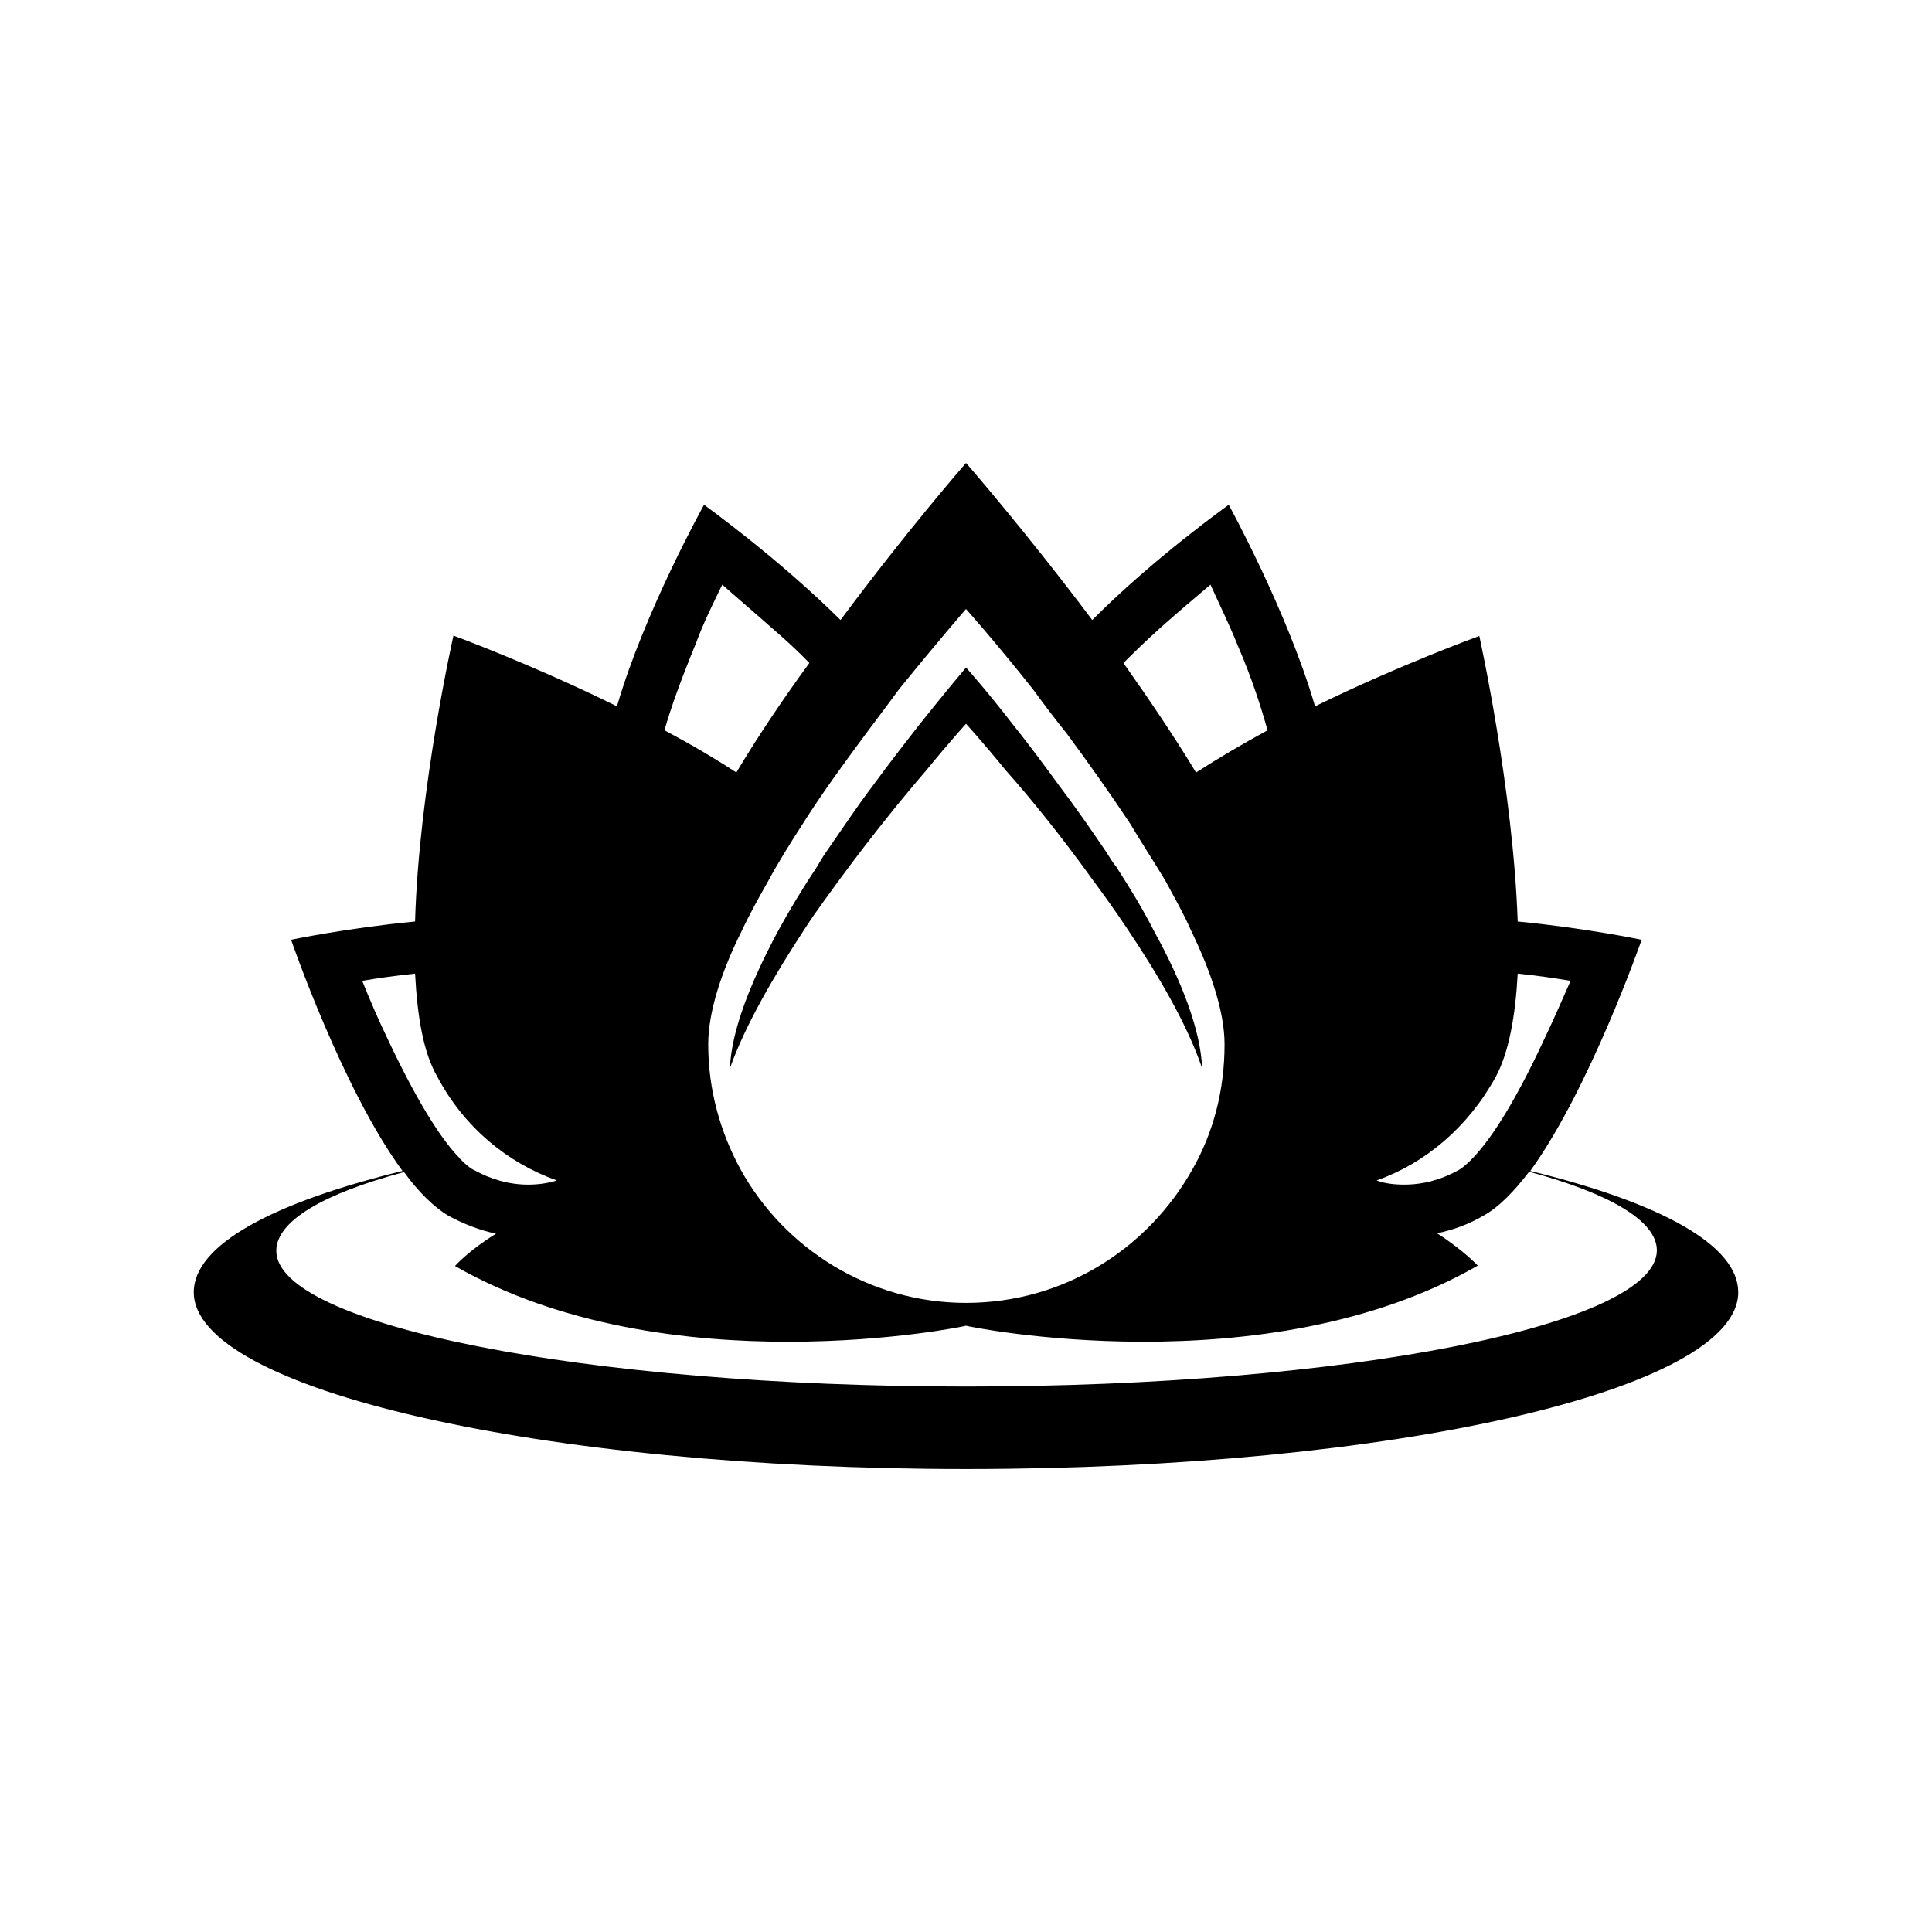 <?xml version="1.0" encoding="UTF-8"?>
<!-- Uploaded to: ICON Repo, www.svgrepo.com, Generator: ICON Repo Mixer Tools -->
<svg fill="#000000" width="800px" height="800px" version="1.1" viewBox="144 144 512 512" xmlns="http://www.w3.org/2000/svg">
 <g>
  <path d="m549.53 454.31c15.719-21.664 29.523-61.262 29.523-61.262s-14.91-3.125-32.848-4.836c-1.207-35.168-10.176-75.672-10.176-75.672s-20.859 7.555-43.531 18.641c-7.254-24.992-22.871-53.406-22.871-53.406s-19.852 14.109-36.172 30.531c-17.938-23.879-33.453-41.613-33.453-41.613s-15.52 17.734-33.254 41.613c-16.523-16.422-36.172-30.531-36.172-30.531s-15.82 28.414-23.074 53.406c-22.672-11.184-43.328-18.742-43.328-18.742s-9.168 40.605-10.176 75.773c-17.938 1.711-32.852 4.836-32.852 4.836s13.602 39.598 29.523 61.262c-34.258 8.363-55.316 19.547-55.316 32.145 0 25.797 91.895 46.855 204.65 46.855 113.16 0 204.65-20.957 204.65-46.855-0.004-12.598-20.859-23.781-55.121-32.145zm-9.168-24.887c3.527-6.551 5.238-16.223 5.844-27.406 5.141 0.5 9.676 1.207 14.008 1.914-2.016 4.531-4.332 9.973-6.953 15.414-8.664 18.742-15.113 27.609-19.043 31.641-2.016 2.117-3.324 2.922-3.727 3.125-4.539 2.516-9.273 3.828-14.41 3.828-2.519 0-5.141-0.301-7.254-1.109 12.996-4.637 24.18-14.105 31.535-27.406zm-88.57-119.3c4.535-4.031 9.07-7.859 13-11.184 2.117 4.734 4.734 9.977 7.055 15.719 4.133 9.574 6.449 17.129 8.062 22.871-6.453 3.531-13 7.359-18.945 11.188-6.047-9.977-12.699-19.75-19.246-29.02 2.922-2.922 6.144-6.047 10.074-9.574zm-78.391 28.418c3.125-4.231 6.144-8.16 8.867-11.891 10.277-12.695 17.734-21.262 17.734-21.262s7.656 8.566 17.734 21.262c2.719 3.727 5.742 7.758 9.07 11.891 5.438 7.356 11.18 15.414 16.723 23.777 2.922 4.938 6.246 9.977 9.27 15.012 2.316 4.332 4.938 8.867 6.852 13.301 5.441 11.188 8.867 21.766 8.867 30.129 0 12.09-2.922 23.277-8.465 33.051-11.789 21.059-34.055 35.469-60.051 35.469-25.594 0-48.266-14.41-59.852-35.57-5.242-9.672-8.465-20.855-8.465-32.949 0-8.363 3.324-18.941 8.867-30.027 2.016-4.332 4.535-8.867 7.055-13.301 2.719-5.039 5.945-10.176 9.07-15.012 5.336-8.465 11.281-16.523 16.723-23.879zm-45.043-23.883c2.117-5.742 4.734-10.984 7.055-15.719 3.727 3.324 8.262 7.156 12.797 11.184 4.133 3.527 7.457 6.648 10.277 9.574-6.75 9.27-13.402 19.043-19.348 29.02-5.844-3.828-12.391-7.656-19.043-11.184 1.613-5.746 4.332-13.301 8.262-22.875zm-81.617 104.69c-2.617-5.441-4.938-10.883-6.75-15.414 4.133-0.707 9.07-1.41 14.008-1.914 0.605 11.184 2.117 20.859 5.945 27.406 7.055 13.301 18.539 22.773 31.641 27.406-2.625 0.805-5.141 1.109-7.66 1.109-4.938 0-9.875-1.41-14.207-3.828-0.605-0.203-1.812-1.008-3.93-3.125 0.805-0.203 1.207-0.402 1.812-0.402-0.605 0-1.008 0.203-1.812 0.301-3.93-3.93-10.277-12.898-19.047-31.539zm153.26 92.098c-100.96 0-182.78-16.324-182.78-35.973 0-7.859 12.395-15.113 33.855-20.859 3.727 5.141 7.859 9.273 11.789 11.59 4.129 2.215 8.262 3.828 12.594 4.734-7.356 4.535-10.883 8.566-10.883 8.566 56.328 32.242 135.22 16.02 135.43 15.82 0.203 0.203 79.301 16.426 135.62-15.922 0 0-3.727-4.031-10.781-8.566 4.332-0.906 8.465-2.418 12.395-4.734 4.133-2.316 8.062-6.449 11.992-11.586 21.262 5.742 33.855 13 33.855 20.859-0.105 19.746-81.922 36.07-183.09 36.07z"/>
  <path d="m337.43 427.1c4.133-11.586 11.789-24.688 20.051-37.281 2.922-4.535 6.246-8.867 9.27-13.098 8.262-11.184 16.324-21.16 22.672-28.516 6.246-7.656 10.582-12.395 10.582-12.395s4.332 4.738 10.578 12.395c6.551 7.356 14.609 17.332 22.672 28.516 3.125 4.231 6.246 8.566 9.27 13.098 8.465 12.594 16.121 25.695 20.051 37.281-0.402-10.074-5.34-22.871-12.594-36.07-2.922-5.742-6.449-11.59-10.176-17.332-1.008-1.211-1.812-2.621-2.719-4.031-4.035-5.945-8.164-11.891-12.297-17.328-4.332-5.945-8.465-11.488-12.191-16.121-7.254-9.375-12.594-15.316-12.594-15.316s-5.141 6.047-12.594 15.418c-3.531 4.531-7.863 10.074-12.195 16.02-4.133 5.438-8.062 11.383-12.191 17.328-1.008 1.41-1.812 2.82-2.519 4.031-3.828 5.742-7.356 11.59-10.48 17.332-7.051 13.199-12.191 25.996-12.594 36.07z"/>
 </g>
</svg>